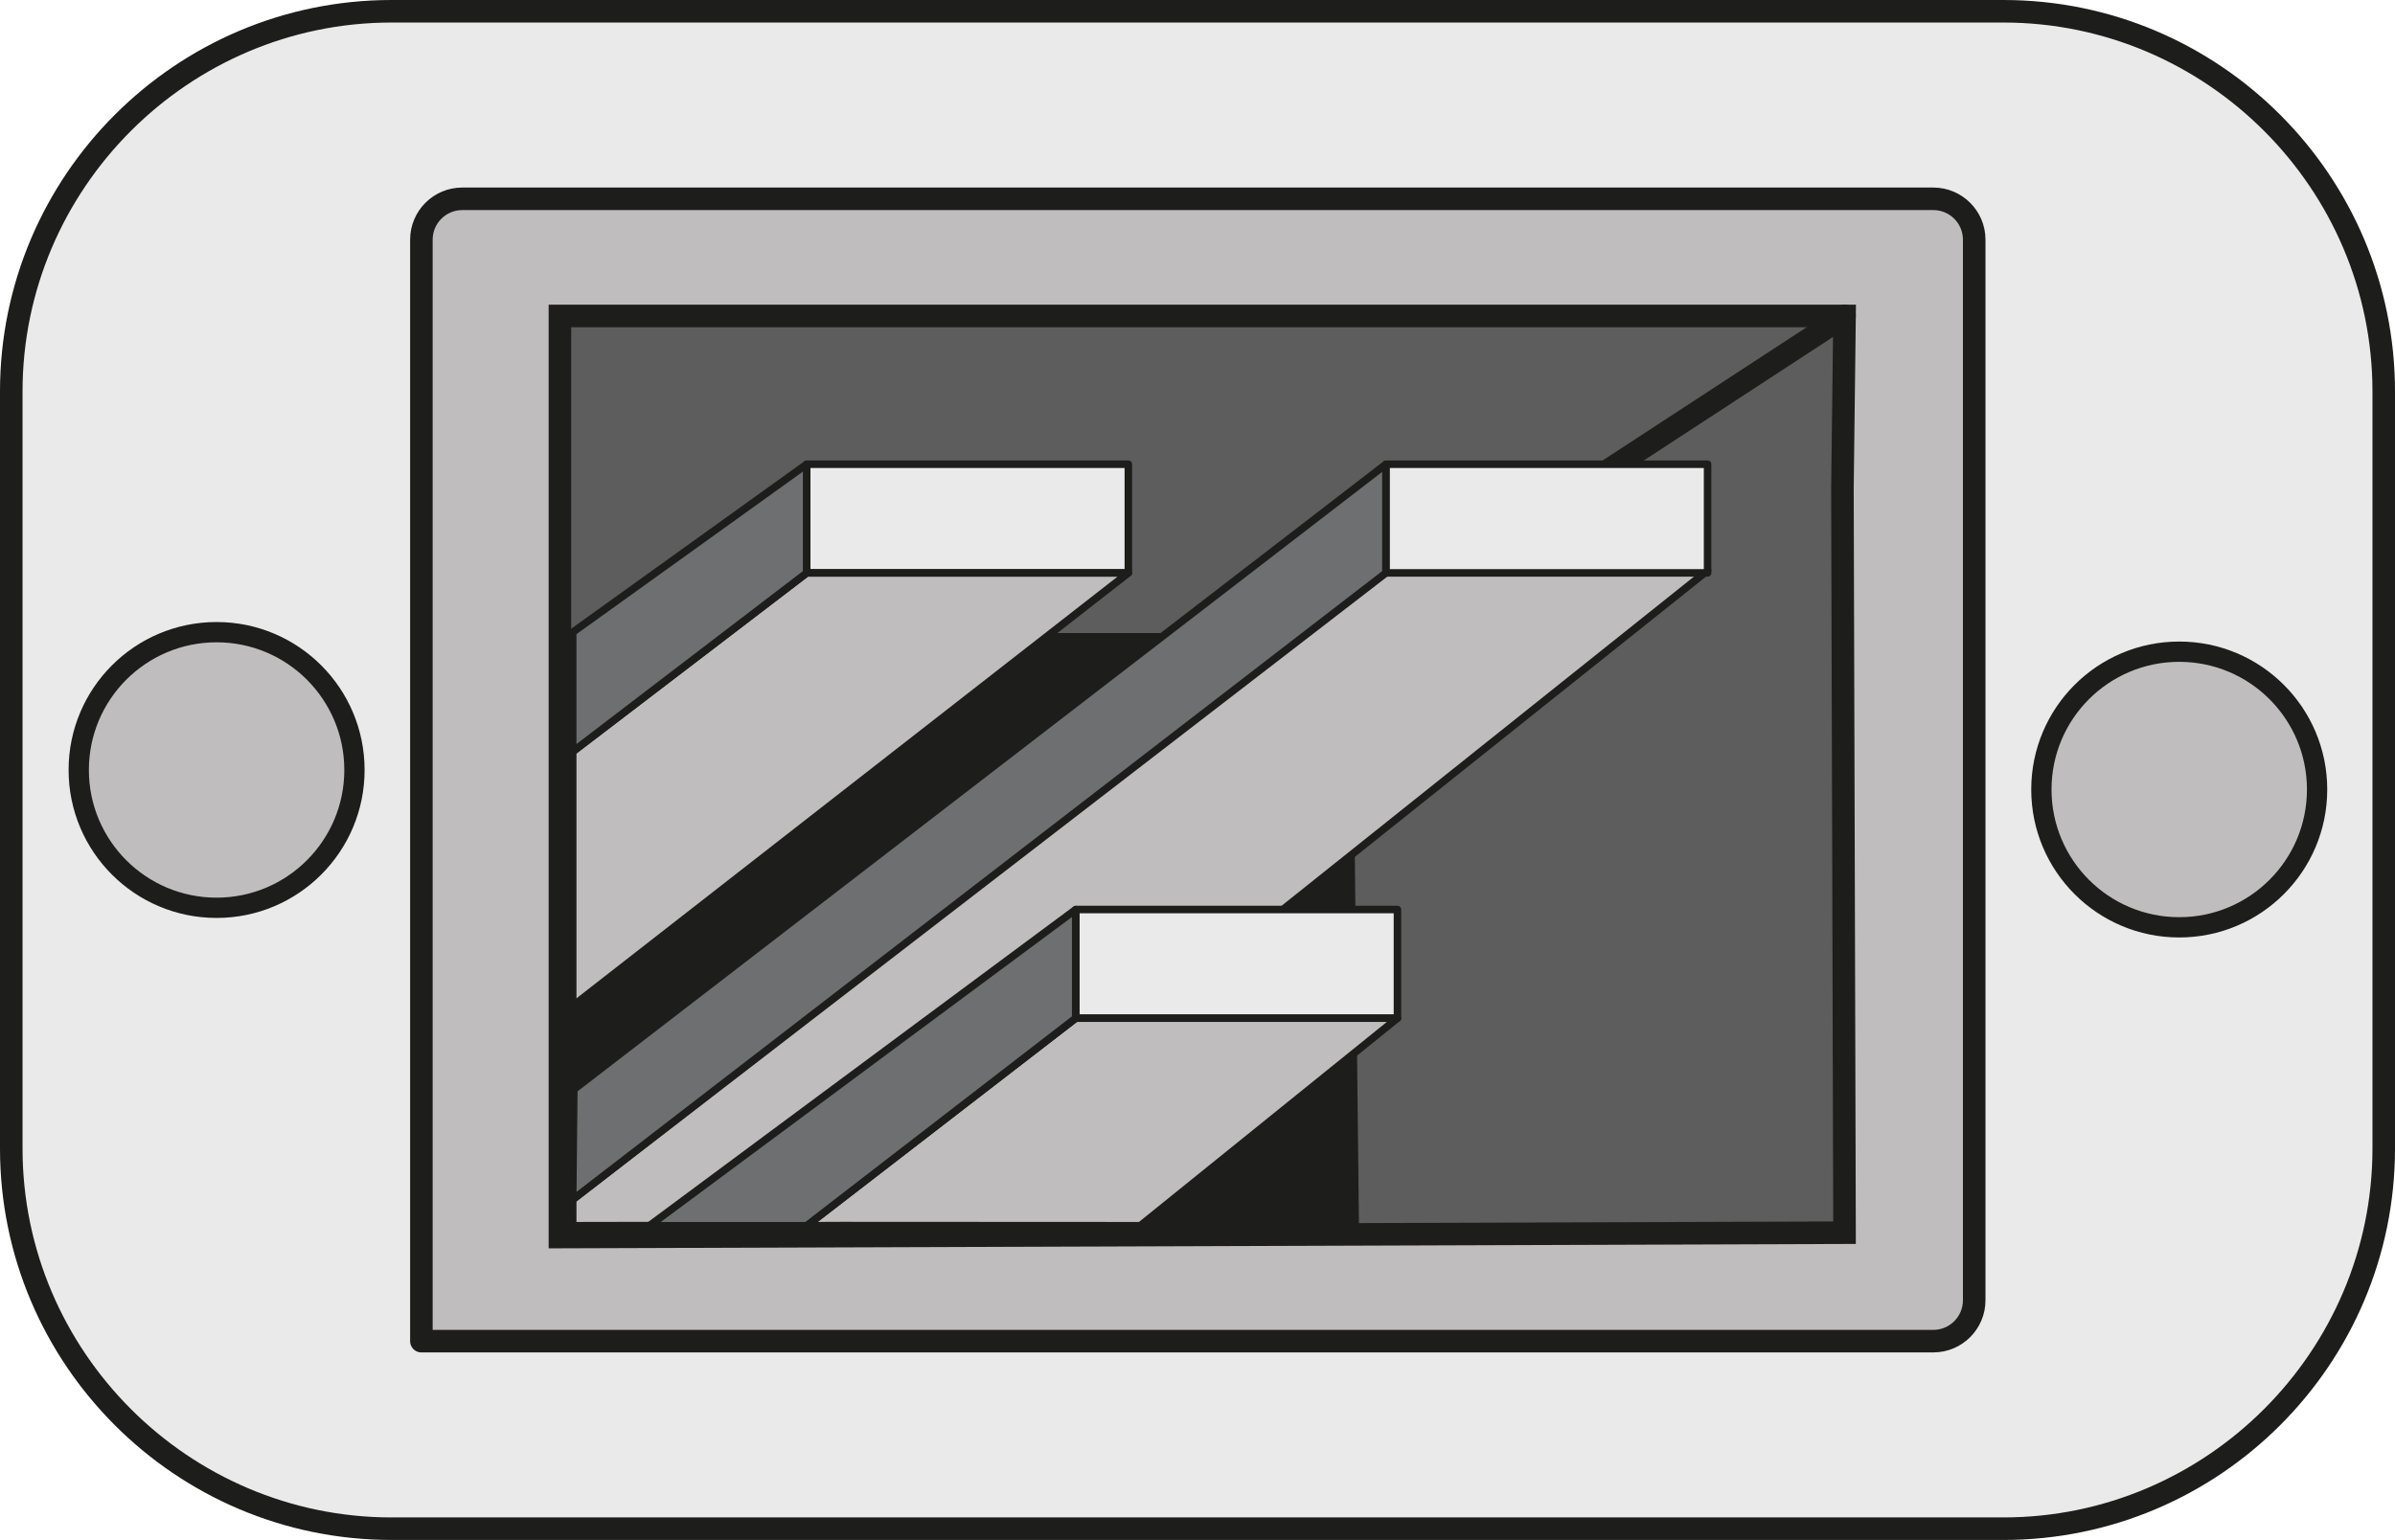 <svg xmlns="http://www.w3.org/2000/svg" id="Calque_1" viewBox="0 0 318.79 205.05"><defs><style>.cls-1{fill:#6e6f70}.cls-1,.cls-2,.cls-3,.cls-4{stroke:#1d1d1b;stroke-linecap:round;stroke-linejoin:round}.cls-2,.cls-4{fill:#bfbdbe}.cls-3{fill:#eaeaea}.cls-9{fill:#1d1d1b}.cls-4{stroke-width:2.7px}</style></defs><rect width="315.79" height="202.05" x="1.5" y="1.5" rx="50.62" ry="50.62" style="fill:#eaeaea"/><path d="M266.67 3c27.02 0 49.12 22.1 49.12 49.12v100.8c0 27.02-22.1 49.12-49.12 49.12H52.12C25.1 202.04 3 179.94 3 152.92V52.12C3 25.1 25.1 3 52.12 3h214.55m0-3H52.12C23.38 0 0 23.38 0 52.12v100.8c0 28.74 23.38 52.12 52.12 52.12h214.55c28.74 0 52.12-23.38 52.12-52.12V52.12C318.79 23.38 295.41 0 266.67 0Z" class="cls-9"/><path d="M61.52 26.47h195.82c3 0 5.44 2.44 5.44 5.44v141.22c0 3-2.44 5.44-5.44 5.44H56.09V31.91c0-3 2.44-5.44 5.44-5.44Z" style="stroke-width:3px;fill:#bfbdbe;stroke-linecap:round;stroke-linejoin:round;stroke:#1d1d1b"/><path d="m74.53 164.71 170.99-.58-.28-99.07.28-22.99H74.53V164.71z" style="fill:#5d5d5d;stroke-miterlimit:10;stroke-width:3px;stroke:#1d1d1b"/><path d="M73.79 84.29H180l.89 79.12-105.47 1.53-1.63-80.65z" class="cls-9"/><path d="m178.99 85.52 66.53-43.45" style="stroke-width:3px;fill:#1d1d1b;stroke-linecap:round;stroke-linejoin:round;stroke:#1d1d1b"/><path d="M107.37 76.28V61.81h42.82v14.47z" class="cls-3"/><path d="m150.19 76.29-73.96 57.66v-33.87l31.14-23.79h42.82z" class="cls-2"/><path d="M107.37 61.82v14.47l-31.14 23.79V84.18l31.14-22.36z" class="cls-1"/><path d="m227.3 75.96-109.17 87.16-41.9.08v-3.48l72.43-56.14 35.81-27.62h42.83z" class="cls-2"/><path d="M184.47 76.28V61.81h42.82v14.47z" class="cls-3"/><path d="M184.47 61.82v14.47L76.23 159.72l.15-14.66 108.09-83.24z" class="cls-1"/><path d="M143.19 135.57V121.1h42.82v14.47z" class="cls-3"/><path d="m186.01 135.57-34.23 27.63-39.73-.02-4.68.02 35.81-27.63h42.83z" class="cls-2"/><path d="M143.18 121.11v14.46l-35.81 27.63H86.44l56.74-42.09z" class="cls-1"/><circle cx="28.83" cy="102.52" r="18.35" class="cls-4"/><circle cx="290.07" cy="105.12" r="18.35" class="cls-4"/></svg>